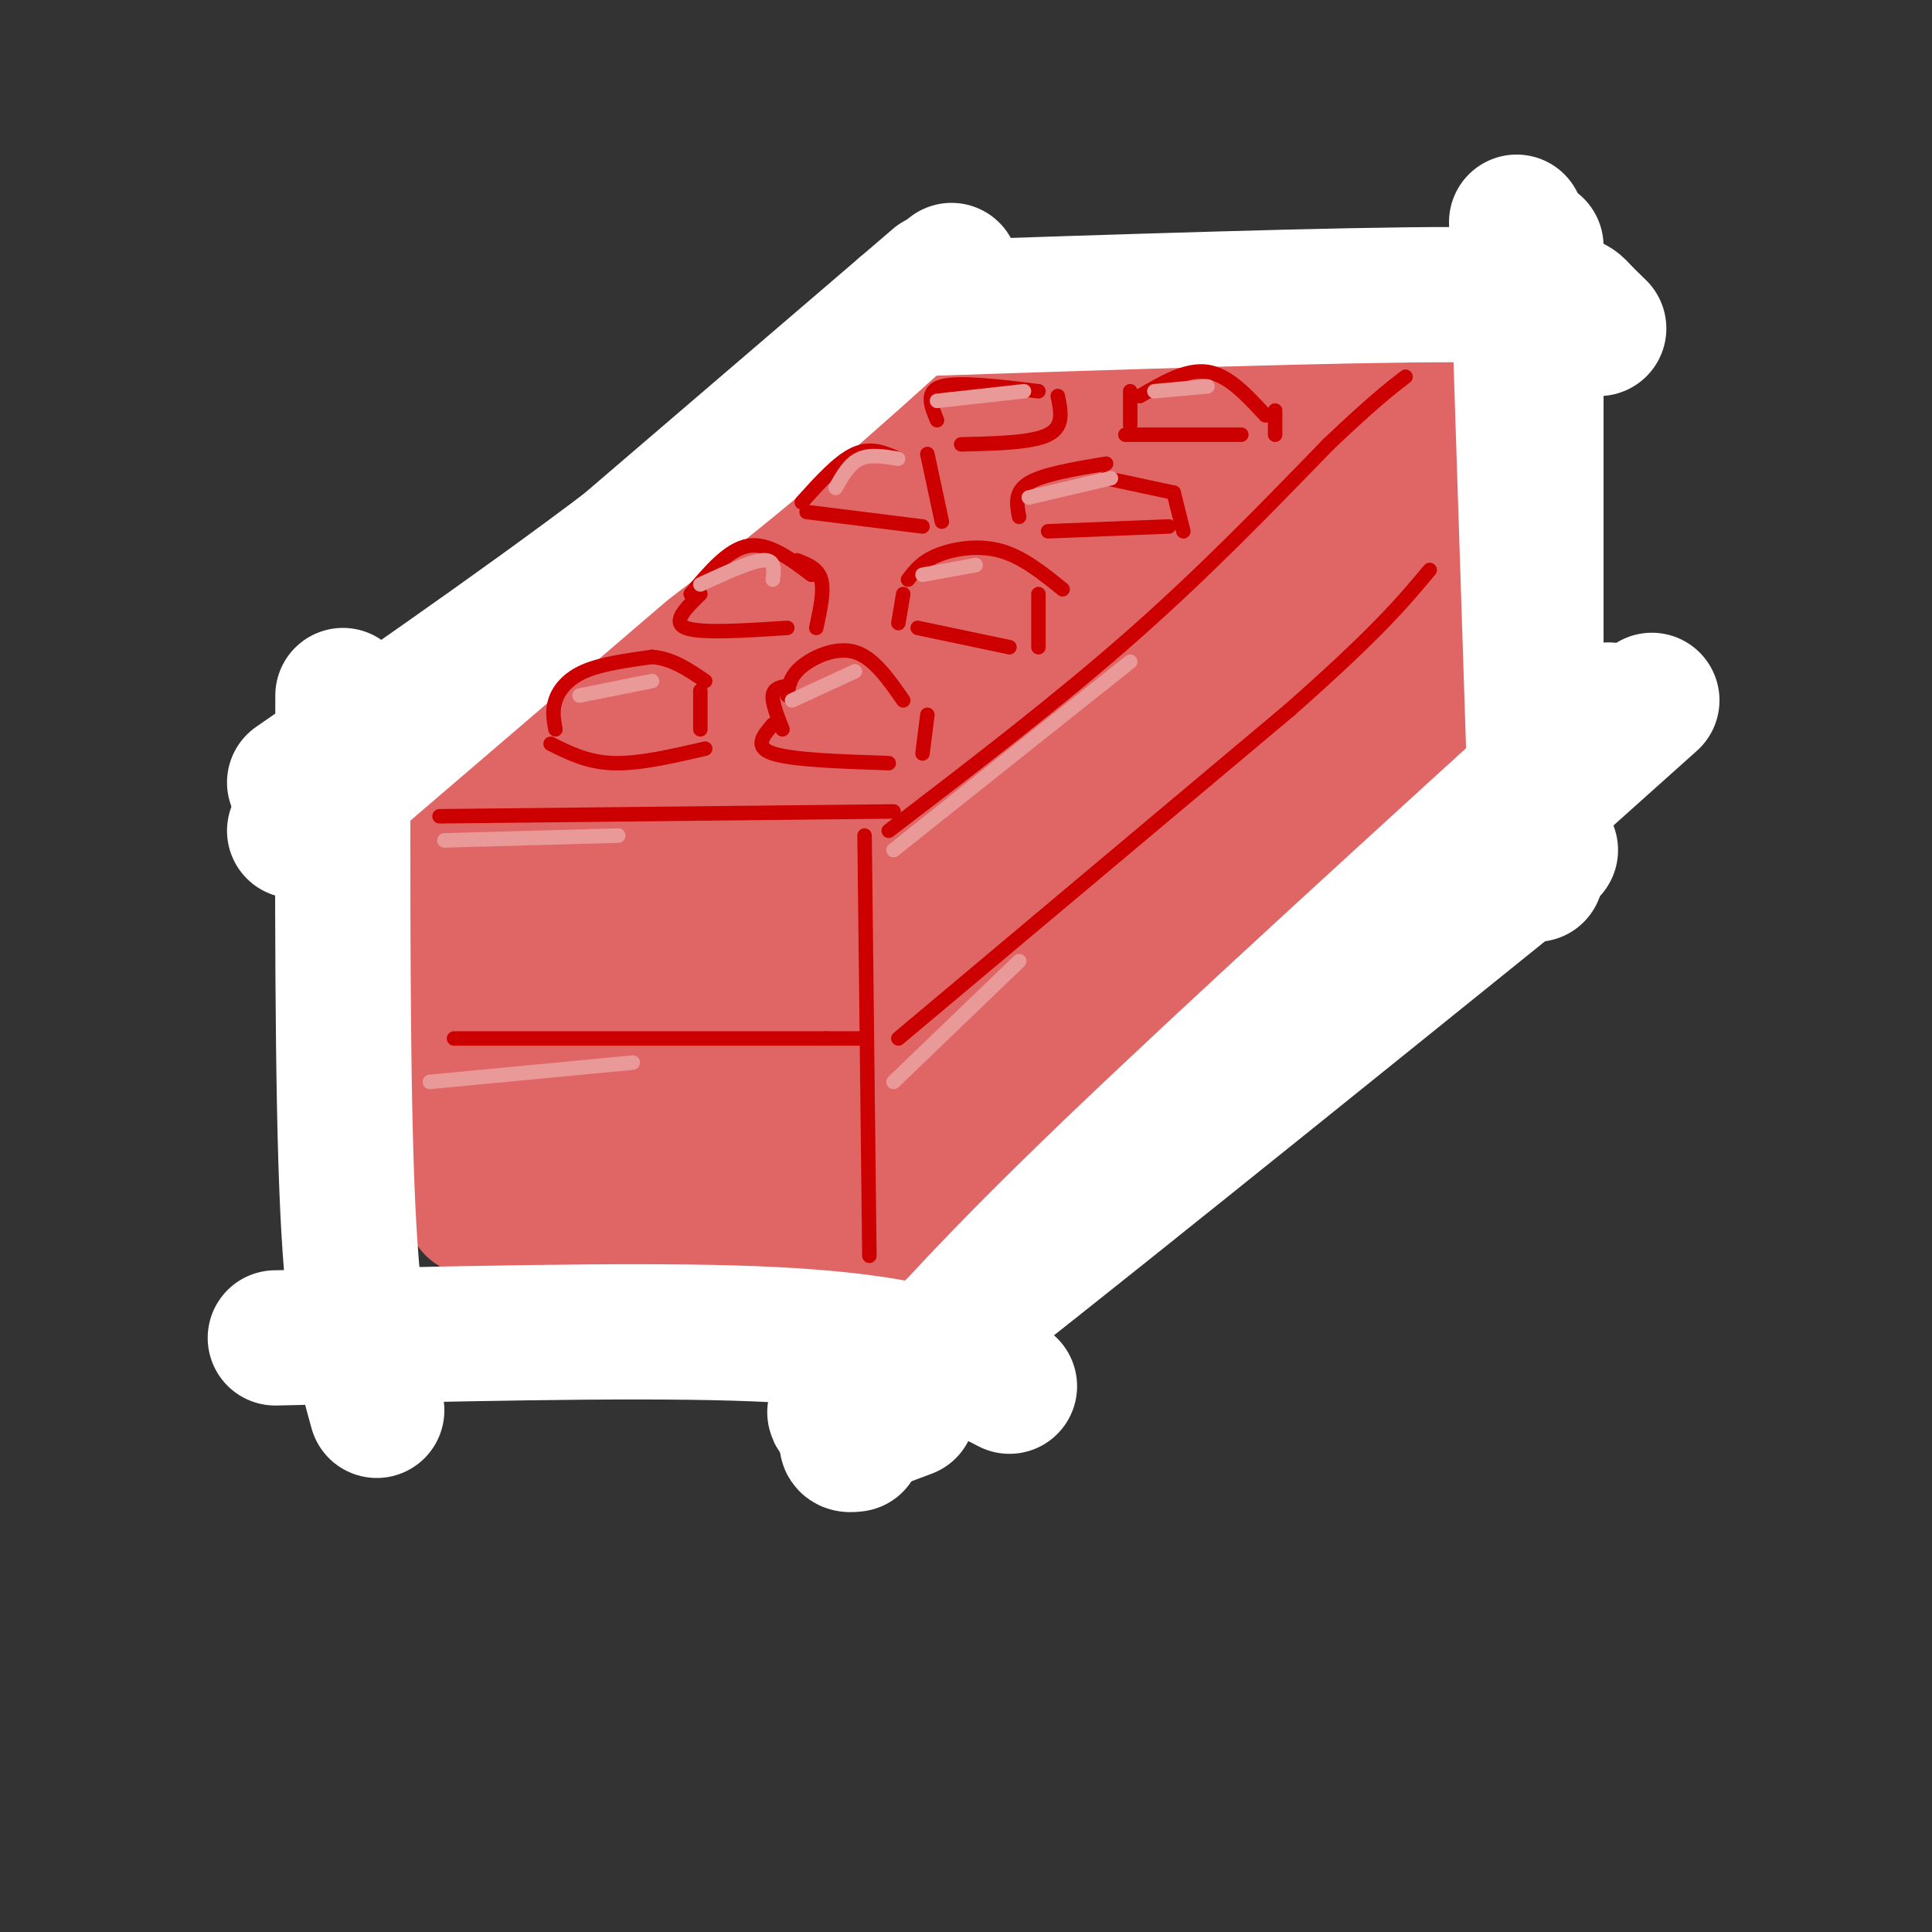 <svg viewBox='0 0 400 400' version='1.1' xmlns='http://www.w3.org/2000/svg' xmlns:xlink='http://www.w3.org/1999/xlink'><rect x="0" y="0" width="400" height="400" fill="#333333" stroke="none"/><g fill='none' stroke='rgb(224,102,102)' stroke-width='28' stroke-linecap='round' stroke-linejoin='round'><path d='M97,151c0.000,0.000 1.000,99.000 1,99'/><path d='M103,255c30.417,-0.667 60.833,-1.333 77,-1c16.167,0.333 18.083,1.667 20,3'/><path d='M195,257c0.000,0.000 93.000,-91.000 93,-91'/><path d='M103,169c3.250,-5.250 6.500,-10.500 23,-25c16.500,-14.500 46.250,-38.250 76,-62'/><path d='M208,85c0.000,0.000 76.000,-3.000 76,-3'/><path d='M297,86c0.000,0.000 -12.000,76.000 -12,76'/><path d='M282,118c5.387,24.905 10.774,49.810 10,39c-0.774,-10.810 -7.708,-57.333 -8,-58c-0.292,-0.667 6.060,44.524 9,61c2.940,16.476 2.470,4.238 2,-8'/><path d='M295,152c0.179,-19.536 -0.375,-64.375 0,-64c0.375,0.375 1.679,45.964 2,62c0.321,16.036 -0.339,2.518 -1,-11'/><path d='M281,99c-3.209,24.474 -6.418,48.949 -6,56c0.418,7.051 4.463,-3.321 5,-19c0.537,-15.679 -2.434,-36.666 -5,-43c-2.566,-6.334 -4.727,1.985 -7,7c-2.273,5.015 -4.657,6.725 -7,20c-2.343,13.275 -4.647,38.115 -4,49c0.647,10.885 4.243,7.816 7,6c2.757,-1.816 4.676,-2.380 7,-4c2.324,-1.620 5.054,-4.296 7,-13c1.946,-8.704 3.109,-23.436 1,-33c-2.109,-9.564 -7.491,-13.960 -11,-16c-3.509,-2.040 -5.145,-1.726 -8,0c-2.855,1.726 -6.927,4.863 -11,8'/><path d='M249,117c-3.521,3.134 -6.825,6.970 -10,18c-3.175,11.030 -6.221,29.253 -6,38c0.221,8.747 3.709,8.017 7,8c3.291,-0.017 6.384,0.677 10,-1c3.616,-1.677 7.757,-5.727 11,-11c3.243,-5.273 5.590,-11.770 7,-18c1.410,-6.230 1.882,-12.192 1,-18c-0.882,-5.808 -3.119,-11.462 -6,-16c-2.881,-4.538 -6.407,-7.959 -13,-9c-6.593,-1.041 -16.253,0.299 -24,4c-7.747,3.701 -13.581,9.763 -18,15c-4.419,5.237 -7.424,9.648 -10,20c-2.576,10.352 -4.724,26.644 -5,36c-0.276,9.356 1.318,11.777 3,14c1.682,2.223 3.451,4.249 5,6c1.549,1.751 2.879,3.227 9,1c6.121,-2.227 17.033,-8.158 23,-12c5.967,-3.842 6.990,-5.596 10,-16c3.010,-10.404 8.006,-29.460 10,-40c1.994,-10.540 0.985,-12.566 -3,-16c-3.985,-3.434 -10.945,-8.277 -17,-9c-6.055,-0.723 -11.204,2.675 -16,5c-4.796,2.325 -9.238,3.576 -17,13c-7.762,9.424 -18.843,27.021 -23,40c-4.157,12.979 -1.388,21.341 0,27c1.388,5.659 1.397,8.617 7,10c5.603,1.383 16.802,1.192 28,1'/><path d='M212,207c6.885,-0.997 10.097,-3.990 16,-10c5.903,-6.010 14.496,-15.037 19,-22c4.504,-6.963 4.918,-11.862 6,-17c1.082,-5.138 2.831,-10.516 -2,-18c-4.831,-7.484 -16.242,-17.073 -21,-22c-4.758,-4.927 -2.863,-5.193 -10,-4c-7.137,1.193 -23.308,3.844 -33,9c-9.692,5.156 -12.907,12.816 -17,22c-4.093,9.184 -9.066,19.890 -12,30c-2.934,10.110 -3.831,19.624 -3,29c0.831,9.376 3.391,18.615 7,23c3.609,4.385 8.269,3.917 14,3c5.731,-0.917 12.534,-2.281 20,-6c7.466,-3.719 15.597,-9.792 22,-15c6.403,-5.208 11.080,-9.550 18,-22c6.920,-12.450 16.084,-33.009 17,-47c0.916,-13.991 -6.416,-21.413 -12,-26c-5.584,-4.587 -9.419,-6.337 -17,-8c-7.581,-1.663 -18.908,-3.238 -32,4c-13.092,7.238 -27.948,23.289 -36,33c-8.052,9.711 -9.299,13.082 -11,22c-1.701,8.918 -3.855,23.383 -3,32c0.855,8.617 4.721,11.385 9,14c4.279,2.615 8.973,5.076 15,6c6.027,0.924 13.389,0.309 20,-1c6.611,-1.309 12.472,-3.314 21,-8c8.528,-4.686 19.722,-12.053 28,-22c8.278,-9.947 13.639,-22.473 19,-35'/><path d='M254,151c2.434,-8.304 -0.980,-11.564 -4,-16c-3.020,-4.436 -5.645,-10.047 -14,-14c-8.355,-3.953 -22.440,-6.247 -33,-5c-10.560,1.247 -17.597,6.034 -24,11c-6.403,4.966 -12.174,10.110 -20,19c-7.826,8.890 -17.706,21.527 -23,30c-5.294,8.473 -6.002,12.783 -6,18c0.002,5.217 0.713,11.341 1,16c0.287,4.659 0.151,7.852 8,10c7.849,2.148 23.685,3.250 33,2c9.315,-1.250 12.111,-4.852 19,-11c6.889,-6.148 17.870,-14.843 25,-22c7.130,-7.157 10.407,-12.776 13,-18c2.593,-5.224 4.501,-10.051 6,-16c1.499,-5.949 2.591,-13.018 -6,-17c-8.591,-3.982 -26.863,-4.877 -38,-4c-11.137,0.877 -15.138,3.526 -25,10c-9.862,6.474 -25.587,16.773 -35,25c-9.413,8.227 -12.516,14.382 -15,20c-2.484,5.618 -4.349,10.700 -6,15c-1.651,4.300 -3.089,7.818 3,11c6.089,3.182 19.704,6.028 25,8c5.296,1.972 2.272,3.072 13,0c10.728,-3.072 35.209,-10.315 50,-17c14.791,-6.685 19.892,-12.813 23,-20c3.108,-7.187 4.221,-15.435 3,-21c-1.221,-5.565 -4.778,-8.447 -10,-11c-5.222,-2.553 -12.111,-4.776 -19,-7'/><path d='M198,147c-6.980,-1.274 -14.931,-0.957 -23,1c-8.069,1.957 -16.255,5.556 -23,9c-6.745,3.444 -12.049,6.735 -18,14c-5.951,7.265 -12.551,18.505 -16,26c-3.449,7.495 -3.748,11.245 -1,17c2.748,5.755 8.543,13.513 14,17c5.457,3.487 10.575,2.702 15,3c4.425,0.298 8.158,1.680 17,-2c8.842,-3.680 22.792,-12.422 33,-24c10.208,-11.578 16.673,-25.993 18,-36c1.327,-10.007 -2.483,-15.607 -7,-19c-4.517,-3.393 -9.740,-4.578 -15,-5c-5.260,-0.422 -10.557,-0.079 -19,6c-8.443,6.079 -20.034,17.895 -28,27c-7.966,9.105 -12.309,15.499 -16,22c-3.691,6.501 -6.729,13.110 -8,18c-1.271,4.890 -0.773,8.062 0,10c0.773,1.938 1.821,2.641 5,3c3.179,0.359 8.488,0.375 19,-3c10.512,-3.375 26.227,-10.140 42,-22c15.773,-11.860 31.605,-28.816 39,-37c7.395,-8.184 6.354,-7.595 8,-9c1.646,-1.405 5.980,-4.805 -1,-5c-6.980,-0.195 -25.273,2.814 -37,6c-11.727,3.186 -16.888,6.550 -23,10c-6.112,3.450 -13.175,6.986 -21,13c-7.825,6.014 -16.413,14.507 -25,23'/><path d='M127,210c-5.654,5.780 -7.291,8.731 -9,12c-1.709,3.269 -3.492,6.858 1,9c4.492,2.142 15.258,2.839 22,3c6.742,0.161 9.461,-0.213 17,-4c7.539,-3.787 19.897,-10.985 29,-19c9.103,-8.015 14.950,-16.847 17,-21c2.050,-4.153 0.301,-3.629 -3,-3c-3.301,0.629 -8.155,1.362 -14,3c-5.845,1.638 -12.680,4.181 -24,11c-11.320,6.819 -27.125,17.913 -35,24c-7.875,6.087 -7.822,7.168 -4,7c3.822,-0.168 11.411,-1.584 19,-3'/></g>
<g fill='none' stroke='rgb(255,255,255)' stroke-width='28' stroke-linecap='round' stroke-linejoin='round'><path d='M61,162c27.667,-19.167 55.333,-38.333 78,-56c22.667,-17.667 40.333,-33.833 58,-50'/><path d='M61,172c0.000,0.000 133.000,-114.000 133,-114'/><path d='M177,287c-5.000,5.750 -10.000,11.500 14,-7c24.000,-18.500 77.000,-61.250 130,-104'/><path d='M188,292c0.000,0.000 -8.000,3.000 -8,3'/><path d='M177,299c-2.750,0.333 -5.500,0.667 22,-25c27.500,-25.667 85.250,-77.333 143,-129'/><path d='M184,290c10.583,-12.083 21.167,-24.167 46,-48c24.833,-23.833 63.917,-59.417 103,-95'/><path d='M318,51c0.000,0.000 0.000,130.000 0,130'/><path d='M314,46c0.000,0.000 4.000,123.000 4,123'/><path d='M71,144c-0.083,40.667 -0.167,81.333 1,106c1.167,24.667 3.583,33.333 6,42'/><path d='M57,277c35.778,-0.844 71.556,-1.689 95,-1c23.444,0.689 34.556,2.911 42,5c7.444,2.089 11.222,4.044 15,6'/><path d='M187,64c45.333,-1.511 90.667,-3.022 114,-3c23.333,0.022 24.667,1.578 26,3c1.333,1.422 2.667,2.711 4,4'/></g>
<g fill='none' stroke='rgb(224,102,102)' stroke-width='3' stroke-linecap='round' stroke-linejoin='round'><path d='M89,175c8.417,1.000 16.833,2.000 33,1c16.167,-1.000 40.083,-4.000 64,-7'/></g>
<g fill='none' stroke='rgb(204,0,0)' stroke-width='3' stroke-linecap='round' stroke-linejoin='round'><path d='M91,169c0.000,0.000 94.000,-1.000 94,-1'/><path d='M179,173c0.000,0.000 1.000,87.000 1,87'/><path d='M184,172c17.417,-13.333 34.833,-26.667 50,-40c15.167,-13.333 28.083,-26.667 41,-40'/><path d='M275,92c9.500,-9.000 12.750,-11.500 16,-14'/><path d='M94,215c0.000,0.000 77.000,0.000 77,0'/><path d='M171,215c12.833,0.000 6.417,0.000 0,0'/><path d='M186,215c0.000,0.000 81.000,-68.000 81,-68'/><path d='M267,147c18.333,-16.167 23.667,-22.583 29,-29'/><path d='M115,151c-0.356,-1.933 -0.711,-3.867 0,-6c0.711,-2.133 2.489,-4.467 6,-6c3.511,-1.533 8.756,-2.267 14,-3'/><path d='M135,136c4.167,0.333 7.583,2.667 11,5'/><path d='M114,154c3.833,1.917 7.667,3.833 13,4c5.333,0.167 12.167,-1.417 19,-3'/><path d='M145,151c0.000,0.000 0.000,-8.000 0,-8'/><path d='M162,151c-1.083,-2.750 -2.167,-5.500 -2,-7c0.167,-1.500 1.583,-1.750 3,-2'/><path d='M163,144c0.267,-1.978 0.533,-3.956 3,-6c2.467,-2.044 7.133,-4.156 11,-3c3.867,1.156 6.933,5.578 10,10'/><path d='M160,150c-2.000,2.333 -4.000,4.667 0,6c4.000,1.333 14.000,1.667 24,2'/><path d='M191,156c0.000,0.000 1.000,-8.000 1,-8'/><path d='M143,123c3.917,-4.667 7.833,-9.333 12,-10c4.167,-0.667 8.583,2.667 13,6'/><path d='M145,123c-3.000,2.917 -6.000,5.833 -3,7c3.000,1.167 12.000,0.583 21,0'/><path d='M169,130c0.833,-3.833 1.667,-7.667 1,-10c-0.667,-2.333 -2.833,-3.167 -5,-4'/><path d='M186,129c0.000,0.000 1.000,-6.000 1,-6'/><path d='M188,120c1.378,-1.822 2.756,-3.644 6,-5c3.244,-1.356 8.356,-2.244 13,-1c4.644,1.244 8.822,4.622 13,8'/><path d='M190,130c0.000,0.000 19.000,4.000 19,4'/><path d='M215,134c0.000,0.000 0.000,-11.000 0,-11'/><path d='M167,106c0.000,0.000 24.000,3.000 24,3'/><path d='M166,104c3.833,-4.250 7.667,-8.500 11,-10c3.333,-1.500 6.167,-0.250 9,1'/><path d='M192,94c0.000,0.000 3.000,14.000 3,14'/><path d='M211,107c-0.500,-2.583 -1.000,-5.167 2,-7c3.000,-1.833 9.500,-2.917 16,-4'/><path d='M229,99c0.000,0.000 14.000,3.000 14,3'/><path d='M217,110c0.000,0.000 25.000,-1.000 25,-1'/><path d='M245,110c0.000,0.000 -2.000,-8.000 -2,-8'/><path d='M194,87c-1.250,-3.000 -2.500,-6.000 1,-7c3.500,-1.000 11.750,0.000 20,1'/><path d='M219,82c0.667,3.167 1.333,6.333 -2,8c-3.333,1.667 -10.667,1.833 -18,2'/><path d='M234,88c0.000,0.000 0.000,-7.000 0,-7'/><path d='M236,82c4.833,-2.833 9.667,-5.667 14,-5c4.333,0.667 8.167,4.833 12,9'/><path d='M233,90c0.000,0.000 24.000,0.000 24,0'/><path d='M264,90c0.000,0.000 0.000,-5.000 0,-5'/></g>
<g fill='none' stroke='rgb(234,153,153)' stroke-width='3' stroke-linecap='round' stroke-linejoin='round'><path d='M120,144c0.000,0.000 15.000,-3.000 15,-3'/><path d='M145,121c5.250,-2.417 10.500,-4.833 13,-5c2.500,-0.167 2.250,1.917 2,4'/><path d='M164,145c0.000,0.000 13.000,-6.000 13,-6'/><path d='M191,119c0.000,0.000 11.000,-2.000 11,-2'/><path d='M173,101c1.417,-2.500 2.833,-5.000 5,-6c2.167,-1.000 5.083,-0.500 8,0'/><path d='M194,83c0.000,0.000 18.000,-2.000 18,-2'/><path d='M239,81c0.000,0.000 11.000,-1.000 11,-1'/><path d='M213,103c0.000,0.000 17.000,-4.000 17,-4'/><path d='M92,174c0.000,0.000 36.000,-1.000 36,-1'/><path d='M185,176c0.000,0.000 49.000,-39.000 49,-39'/><path d='M89,224c0.000,0.000 42.000,-4.000 42,-4'/><path d='M185,224c0.000,0.000 26.000,-25.000 26,-25'/></g>
</svg>